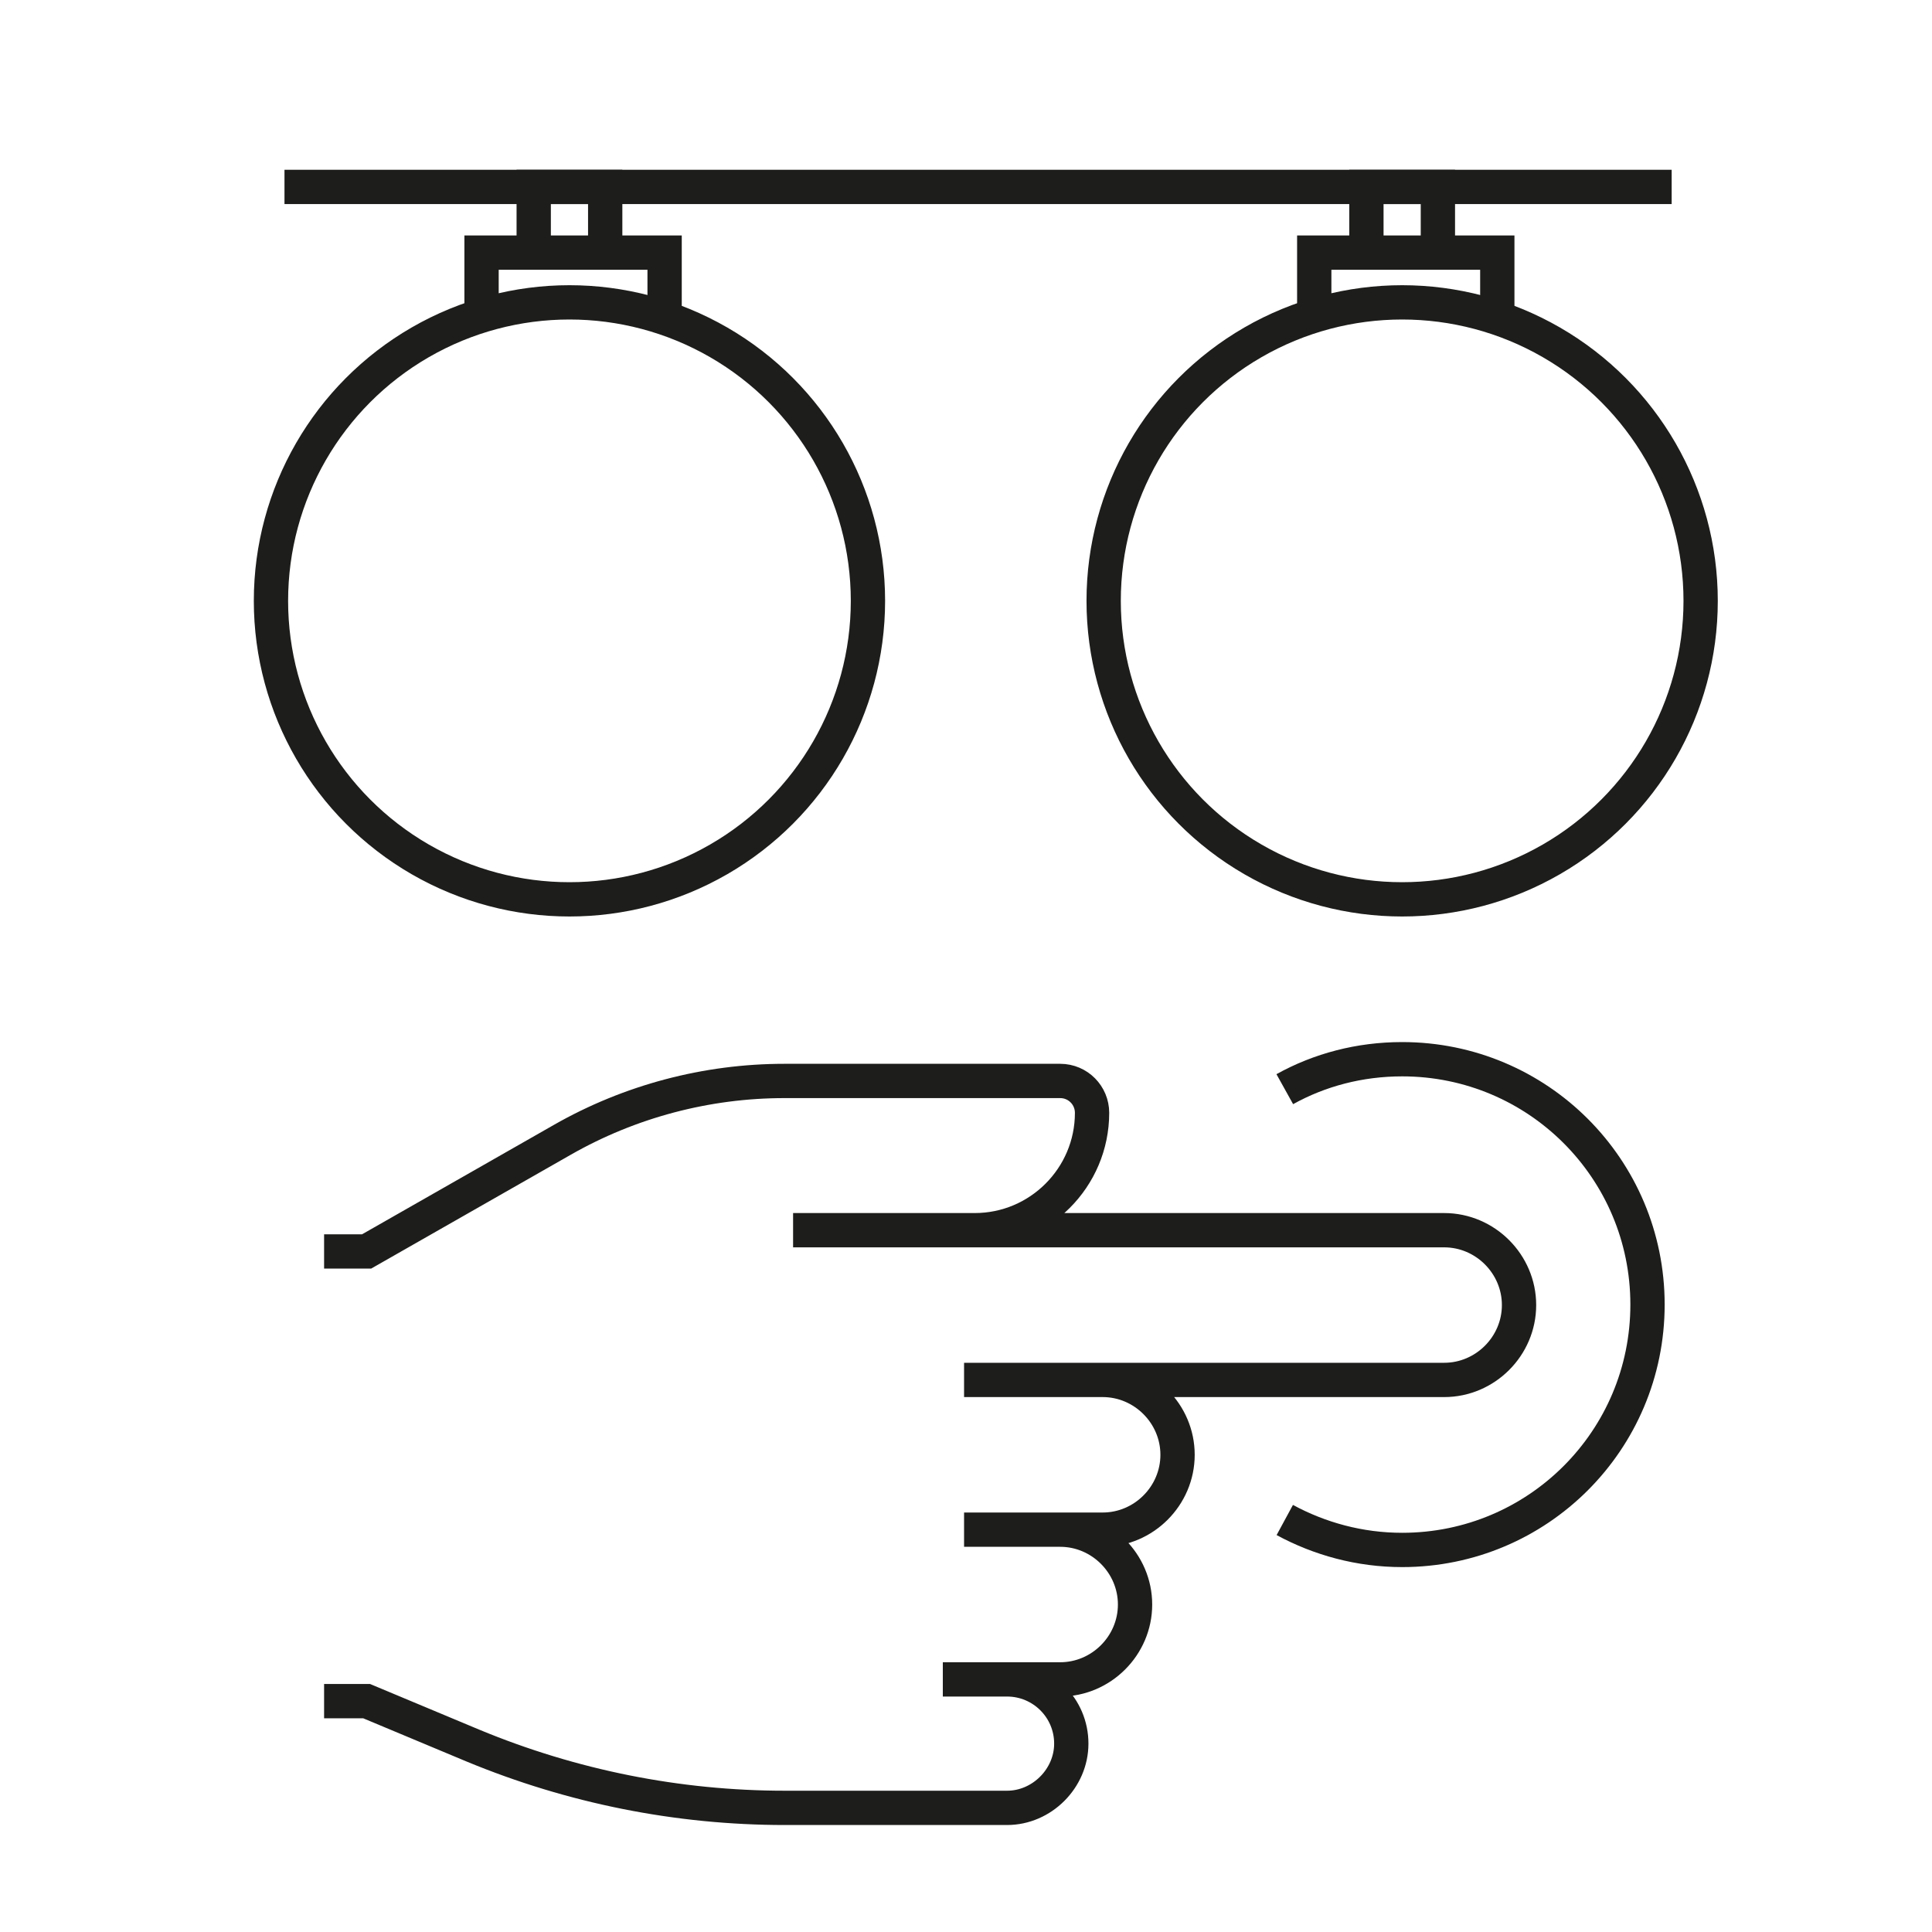 <?xml version="1.0" encoding="UTF-8"?>
<svg id="Calque_1" data-name="Calque 1" xmlns="http://www.w3.org/2000/svg" viewBox="0 0 40 40">
  <defs>
    <style>
      .cls-1 {
        fill: none;
        stroke: #1d1d1b;
        stroke-miterlimit: 10;
        stroke-width: .71px;
      }
    </style>
  </defs>
  <g>
    <g>
      <circle class="cls-1" cx="29.03" cy="12.44" r="6.18"/>
      <polyline class="cls-1" points="27.21 6.55 27.21 5.23 31 5.23 31 6.58"/>
    </g>
    <circle class="cls-1" cx="11.79" cy="12.44" r="6.18"/>
    <polyline class="cls-1" points="9.97 6.55 9.97 5.23 13.76 5.23 13.76 6.58"/>
    <polyline class="cls-1" points="11.05 5.19 11.05 3.87 12.53 3.87 12.53 5.23"/>
    <polyline class="cls-1" points="28.29 5.19 28.29 3.87 29.77 3.87 29.77 5.23"/>
    <line class="cls-1" x1="5.89" y1="3.87" x2="34.61" y2="3.87"/>
  </g>
  <g id="touch">
    <path class="cls-1" d="m6.71,25.91h.88l4.05-2.31c1.4-.8,2.99-1.22,4.6-1.22h5.71c.37,0,.66.3.66.66h0c0,1.34-1.09,2.43-2.43,2.43h-3.76,13.48c.85,0,1.55.7,1.55,1.55h0c0,.85-.7,1.55-1.55,1.55h-9.94,2.87c.85,0,1.55.7,1.55,1.55h0c0,.85-.7,1.55-1.55,1.55h-2.87,1.99c.85,0,1.55.7,1.55,1.55h0c0,.85-.7,1.55-1.55,1.55h-2.43s.91,0,1.33,0c.73,0,1.33.59,1.33,1.33h0c0,.72-.61,1.33-1.33,1.33h-4.6c-2.22,0-4.41-.44-6.46-1.29l-2.2-.92h-.88"/>
    <path class="cls-1" d="m26.6,31.47c.72.39,1.55.62,2.43.62,2.81,0,5.08-2.27,5.08-5.08s-2.27-5.08-5.08-5.08c-.88,0-1.71.22-2.43.62"/>
  </g>
</svg>